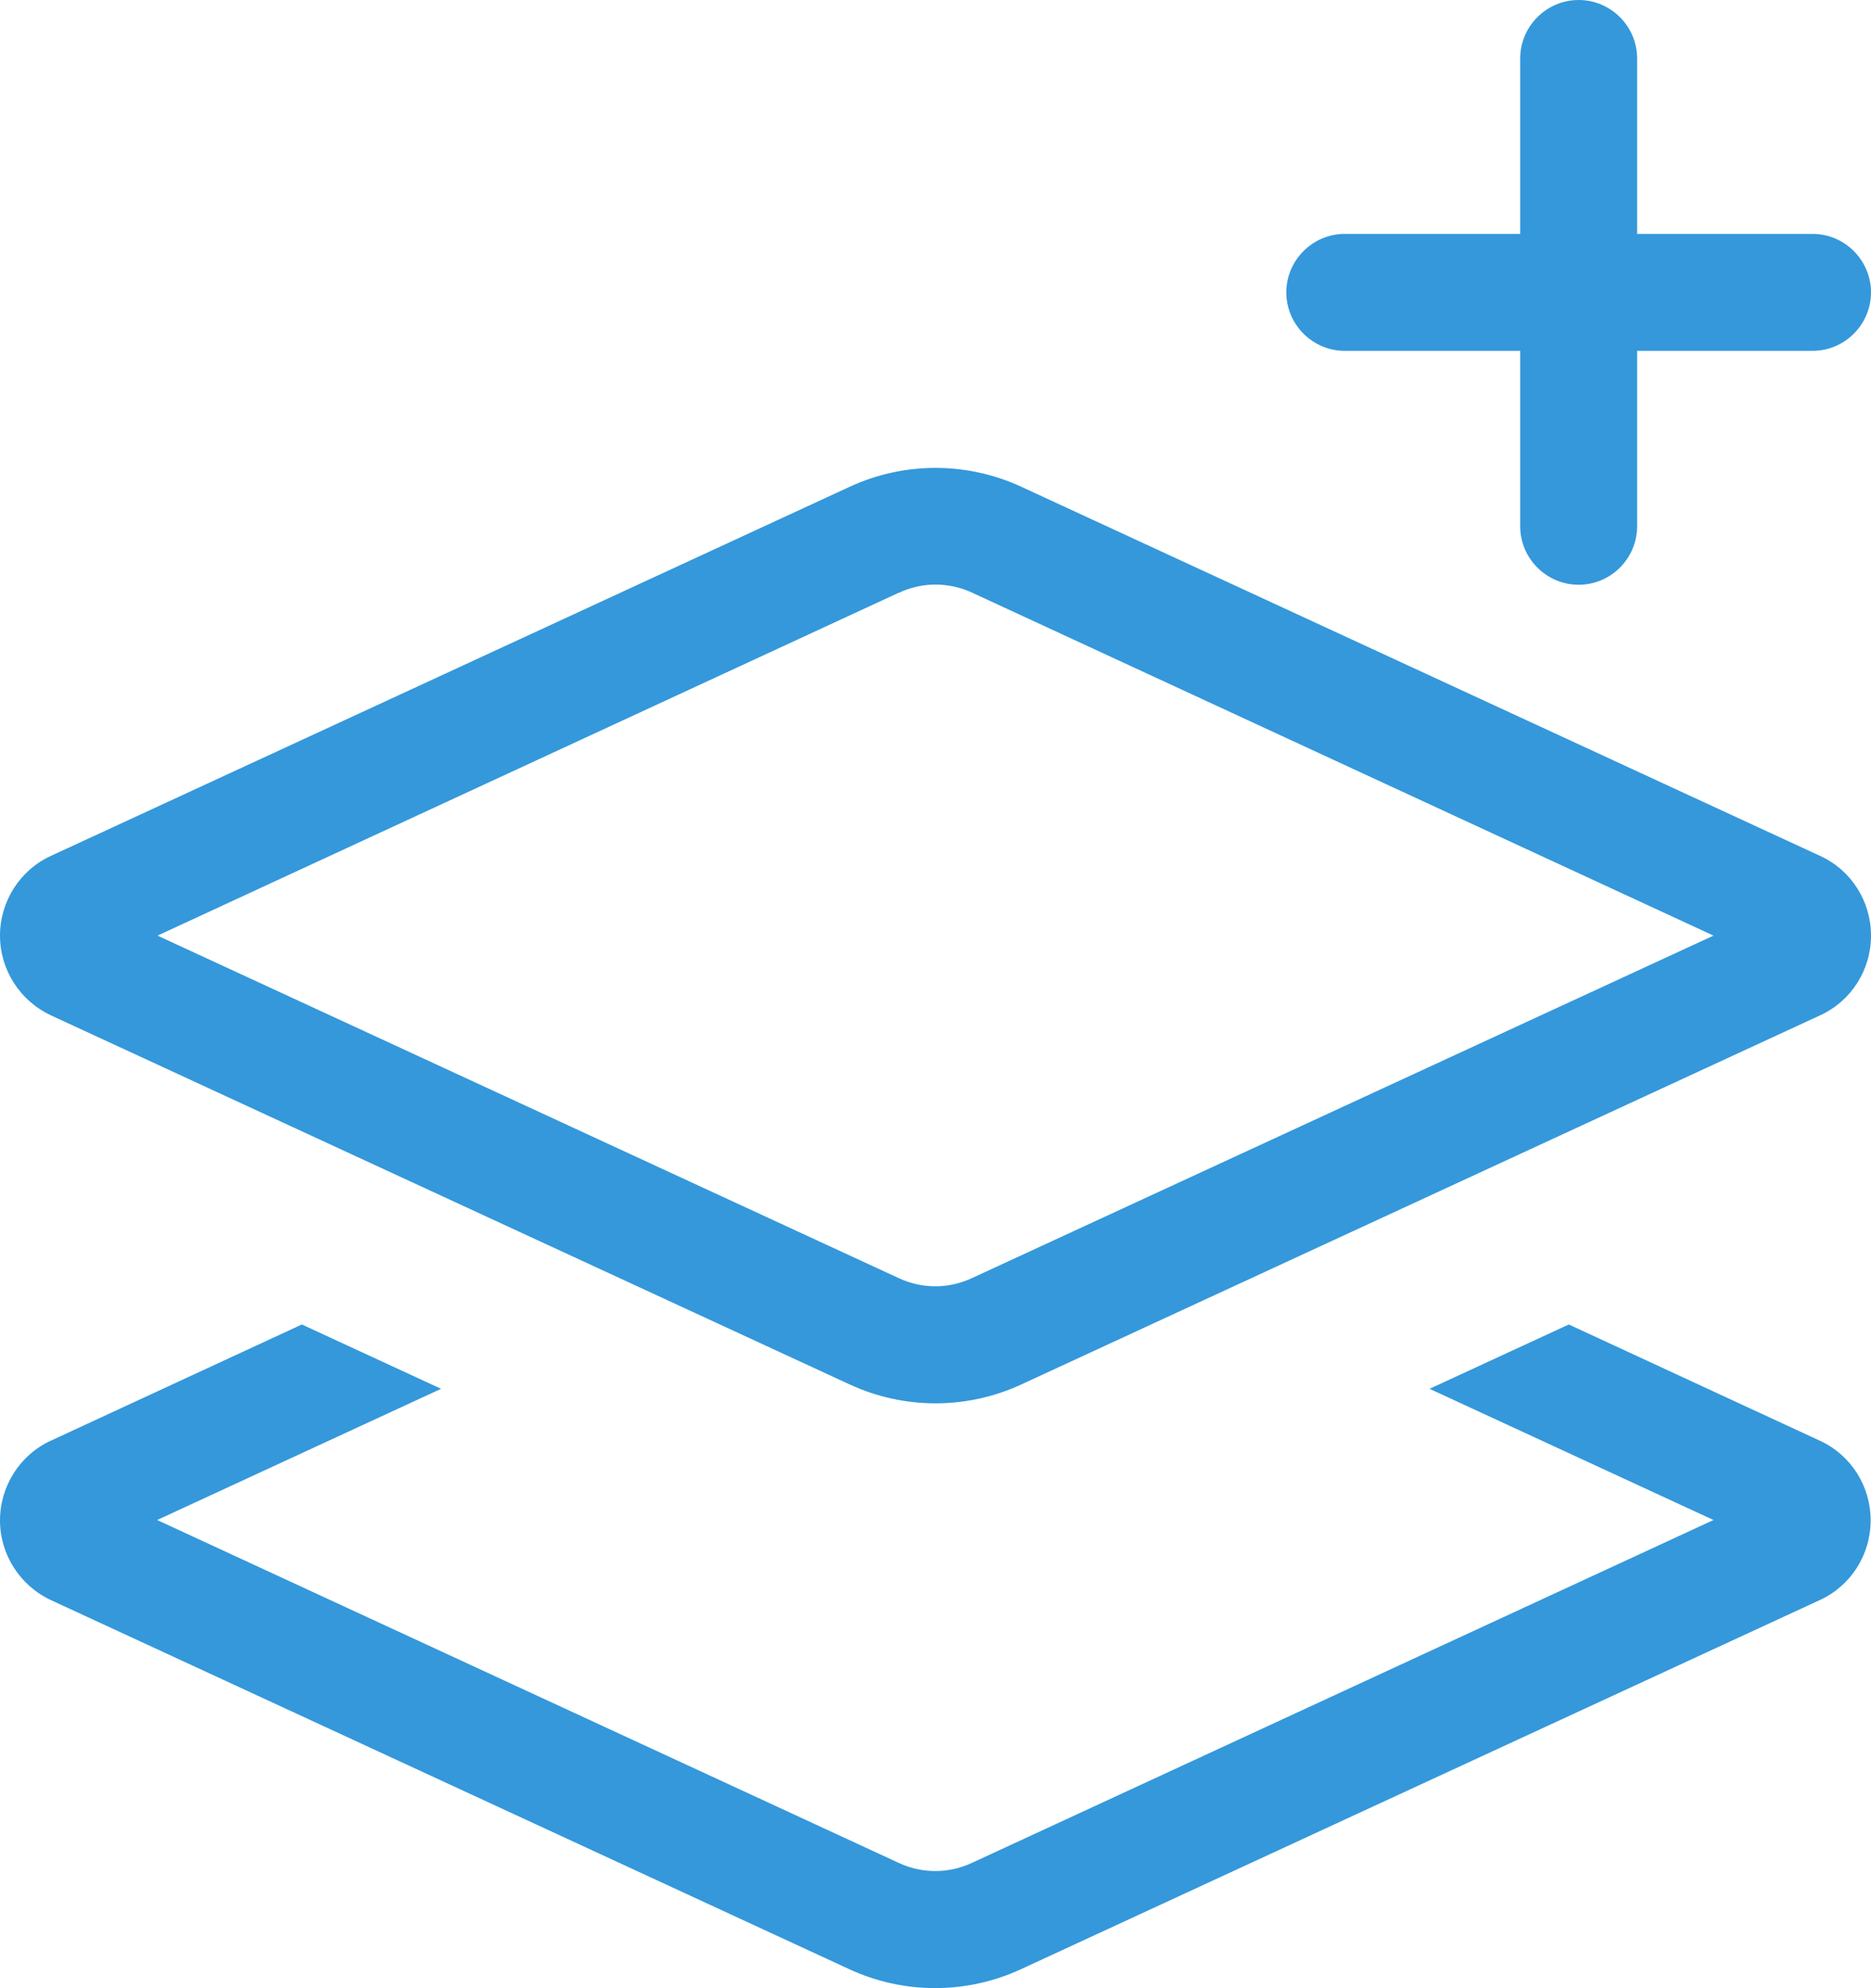 <?xml version="1.0" encoding="UTF-8"?><svg id="a" xmlns="http://www.w3.org/2000/svg" viewBox="0 0 512 543.98"><path d="M448,16v48h48c8.8,0,16,7.2,16,16s-7.2,16-16,16h-48v48c0,8.8-7.2,16-16,16s-16-7.2-16-16v-48h-48c-8.8,0-16-7.2-16-16s7.2-16,16-16h48V16c0-8.8,7.2-16,16-16s16,7.2,16,16ZM245.9,162.2l-202.8,93.8,202.8,93.7c6.4,3,13.7,3,20.1,0l202.9-93.7-202.8-93.8c-6.4-3-13.8-3-20.1,0h-.1ZM232.5,133.2c14.9-6.9,32.1-6.9,47,0l218.6,101c8.5,3.9,13.9,12.4,13.9,21.8s-5.4,17.9-13.9,21.8l-218.6,101c-14.9,6.9-32.1,6.9-47,0L13.9,277.8c-8.5-4-13.9-12.5-13.9-21.8s5.4-17.9,13.9-21.8l218.6-101h0ZM13.9,394.2l68.7-31.8,38.1,17.6-77.7,35.9,202.9,93.8c6.4,3,13.7,3,20.1,0l202.9-93.8-77.7-35.9,38.1-17.6,68.7,31.8c8.5,3.9,13.9,12.4,13.9,21.8s-5.4,17.9-13.9,21.8l-218.6,101c-14.9,6.9-32.1,6.9-47,0L13.9,437.8C5.4,433.8,0,425.3,0,416s5.4-17.9,13.9-21.8Z" fill="#3498db"/></svg>